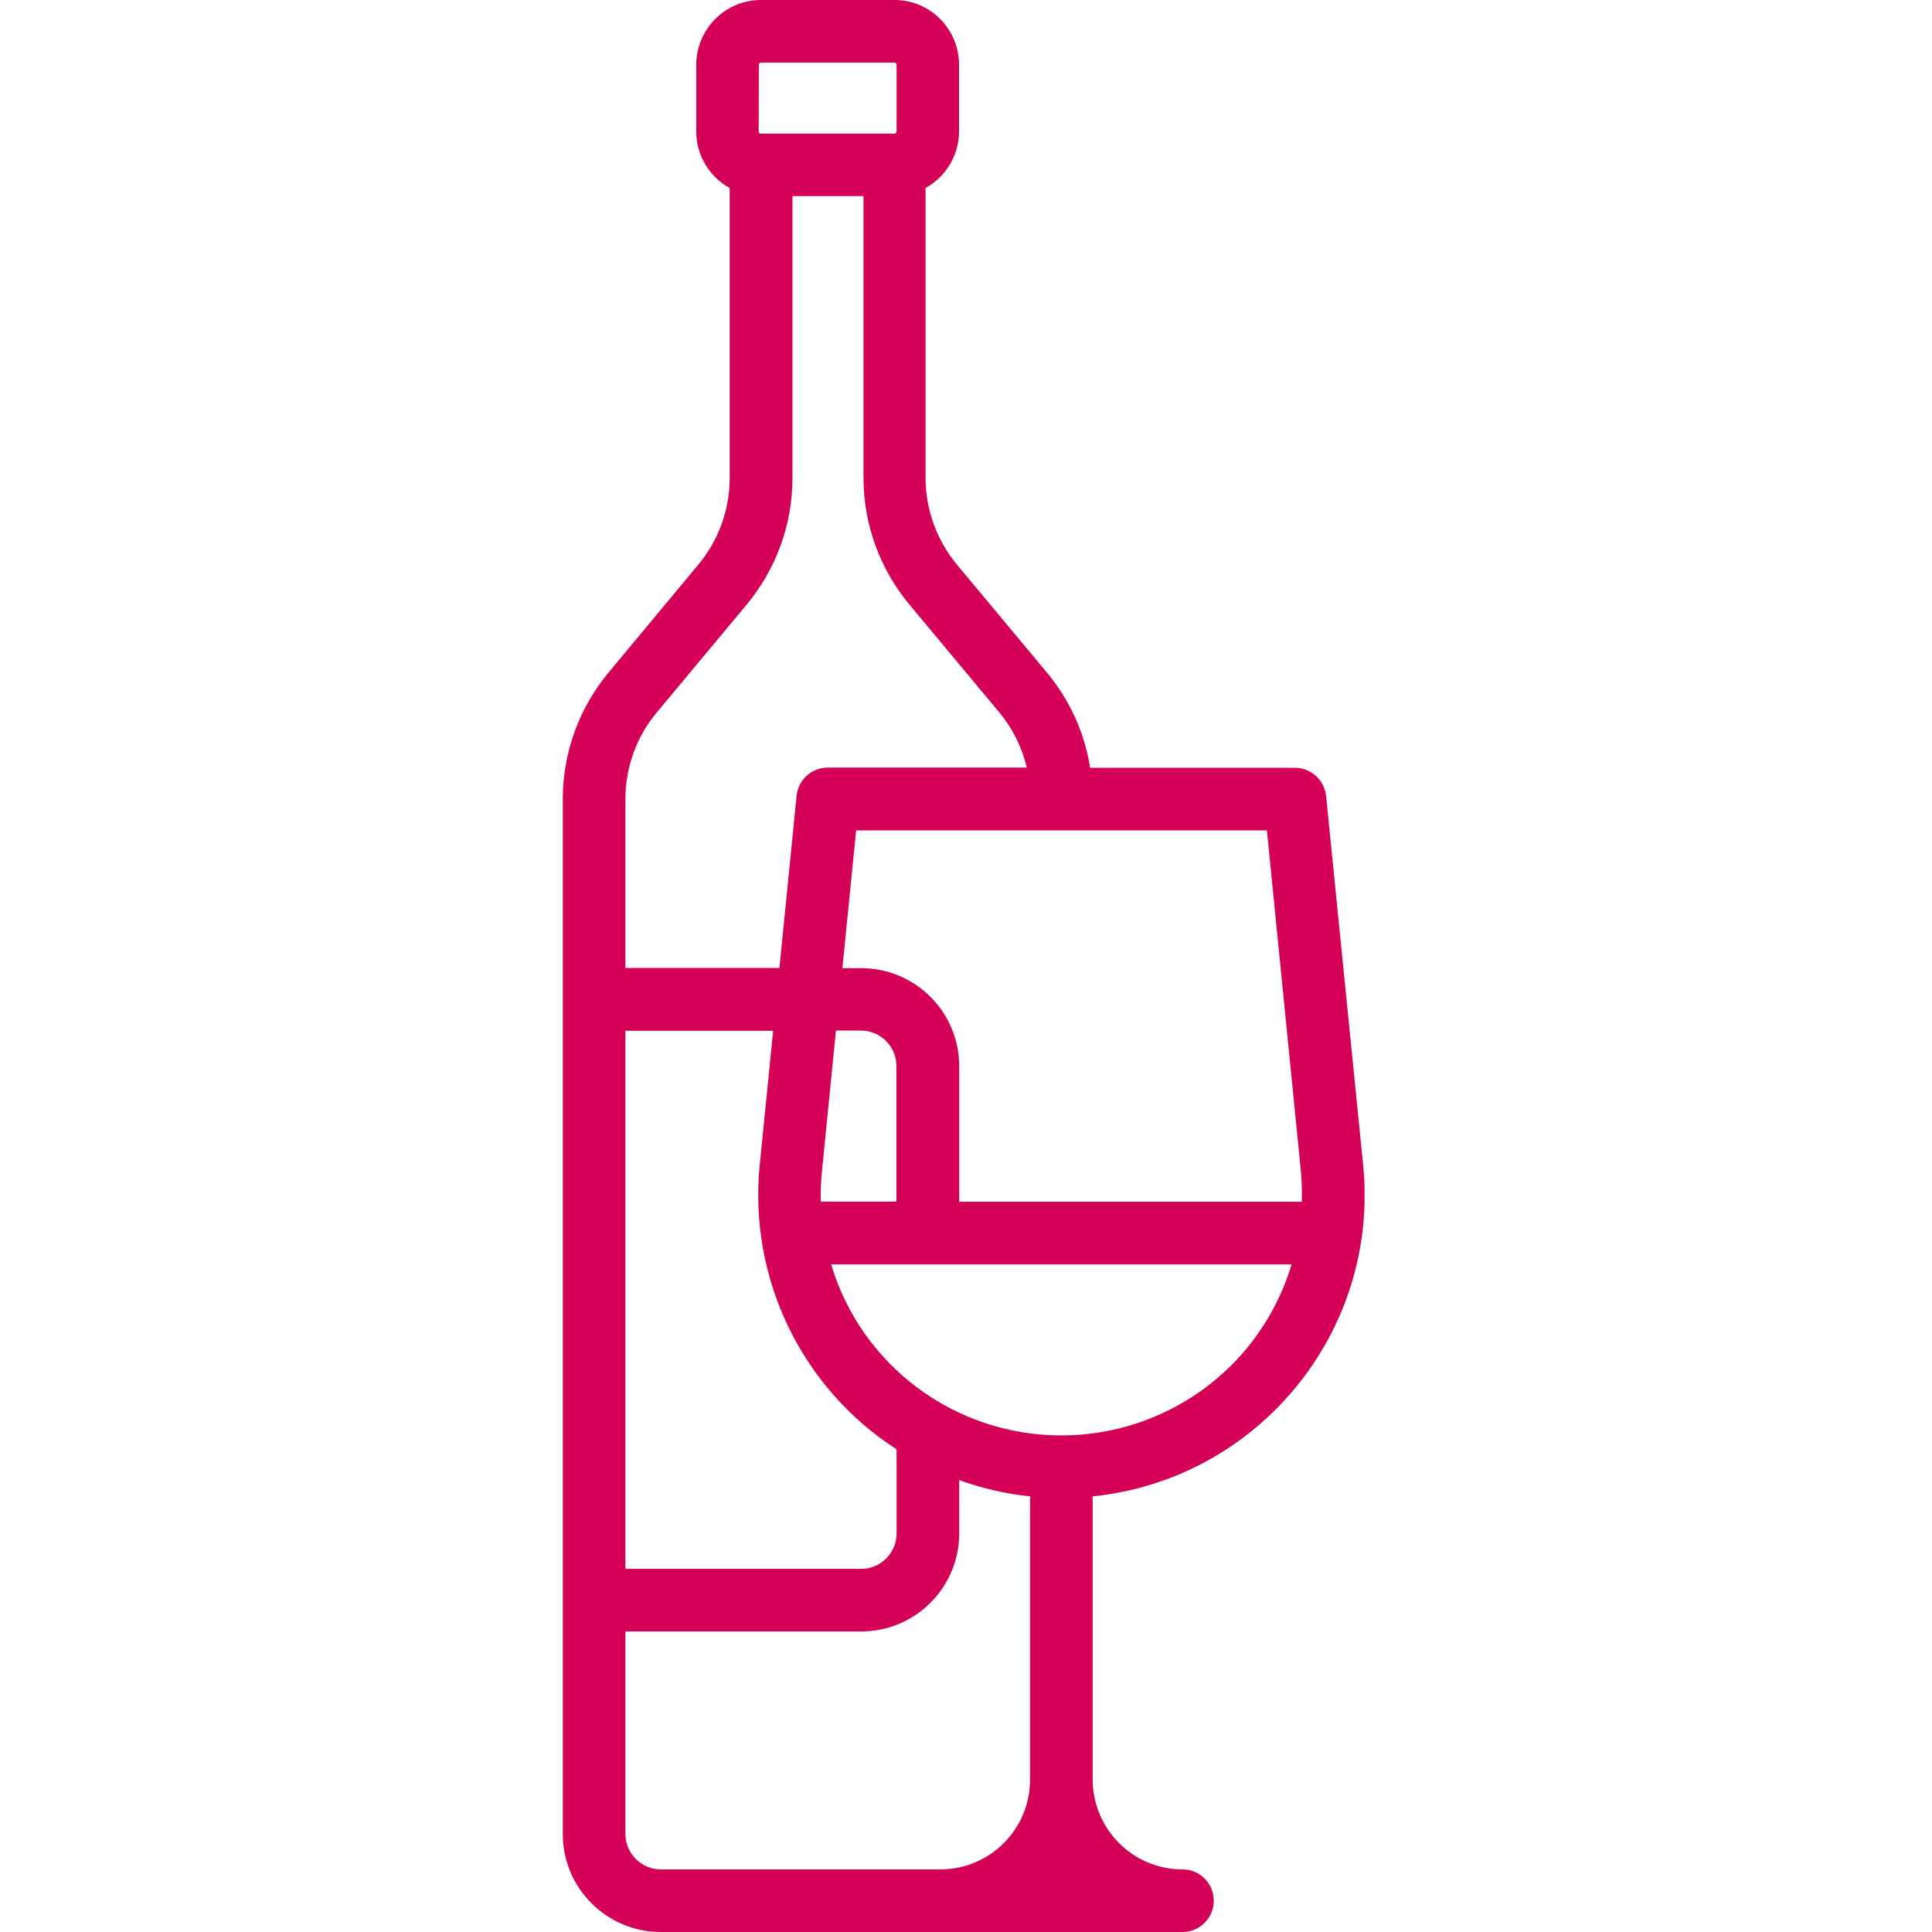 <?xml version="1.0" encoding="utf-8"?>
<!-- Generator: Adobe Illustrator 26.0.3, SVG Export Plug-In . SVG Version: 6.00 Build 0)  -->
<svg version="1.1" id="Layer_1" xmlns="http://www.w3.org/2000/svg" xmlns:xlink="http://www.w3.org/1999/xlink" x="0px" y="0px"
	 viewBox="0 0 1080 1080" style="enable-background:new 0 0 1080 1080;" xml:space="preserve">
<style type="text/css">
	.st0{clip-path:url(#SVGID_00000053545586491844036150000013329990134153115564_);}
	.st1{fill:#D50057;}
</style>
<g>
	<defs>
		<rect id="SVGID_1_" x="314.6" width="448.2" height="1080"/>
	</defs>
	<clipPath id="SVGID_00000047770919256210833790000015383846861861737861_">
		<use xlink:href="#SVGID_1_"  style="overflow:visible;"/>
	</clipPath>
	<g id="Group_80" style="clip-path:url(#SVGID_00000047770919256210833790000015383846861861737861_);">
		<path id="Path_123" class="st1" d="M762,651.2L741.3,445c-0.9-8.9-8.4-15.8-17.4-15.8H609.4c-3.1-19.7-11.5-38.1-24.3-53.4
			l-50.1-60.1c-11.3-13.6-17.6-30.8-17.6-48.5V105.1c11.5-6.4,18.7-18.5,18.7-31.6V36.2C536.1,16.2,520,0,500,0h-74.6
			c-20,0-36.1,16.2-36.2,36.2v37.3c0,13.1,7.2,25.3,18.7,31.6v162.1c0,17.7-6.2,34.9-17.6,48.5l-50,60.1
			c-16.6,19.9-25.7,45-25.7,70.9v578.5c0,30.3,24.6,54.8,54.8,54.8H661c9.7,0,17.5-7.8,17.5-17.5s-7.8-17.5-17.5-17.5
			c-27.7,0-50.1-22.5-50.2-50.2V838.6c0-0.7,0-1.4-0.1-2.1C703.6,827,771.3,744.1,762,651.2 M424.2,36.2c0-0.6,0.5-1.2,1.2-1.2l0,0
			H500c0.6,0,1.2,0.5,1.2,1.2v0v37.3c0,0.6-0.5,1.2-1.2,1.2l0,0h-74.7c-0.6,0-1.2-0.5-1.2-1.2c0,0,0,0,0,0L424.2,36.2z M349.6,446.7
			c0-17.7,6.2-34.9,17.6-48.5l50.1-60.1c16.6-19.9,25.7-45,25.7-70.9V109.6h39.7v157.5c0,25.9,9.1,51,25.7,70.9l50.1,60.1
			c7.5,9,12.8,19.6,15.5,31H462.7c-9,0-16.5,6.8-17.4,15.8l-9.6,96.2h-86.1V446.7z M349.6,576.2h82.6l-7.5,75
			c-6.3,63.2,23.2,124.6,76.5,159v47c0,10.9-8.9,19.8-19.8,19.8H349.6L349.6,576.2z M459.5,654.6l7.8-78.5h14
			c10.9,0,19.8,8.9,19.8,19.8v75.8h-42.3C458.7,666.1,458.9,660.3,459.5,654.6 M575.8,838.6v156.3c0,27.7-22.5,50.1-50.1,50.1H369.4
			c-10.9,0-19.8-8.9-19.8-19.8V912h131.8c30.3,0,54.8-24.6,54.8-54.8v-29.8c12.8,4.6,26.2,7.7,39.8,9.1
			C575.9,837.2,575.8,837.9,575.8,838.6 M693.1,758.2c-25.5,28.1-61.7,44.2-99.7,44.2h-0.2c-59.3,0-111.6-38.8-128.6-95.6H722
			C716.3,725.9,706.4,743.4,693.1,758.2 M727.7,671.8H536.2V596c0-30.3-24.6-54.8-54.8-54.8h-10.5l7.7-77h229.6l19,190.4
			C727.7,660.3,727.9,666.1,727.7,671.8"/>
	</g>
</g>
</svg>
